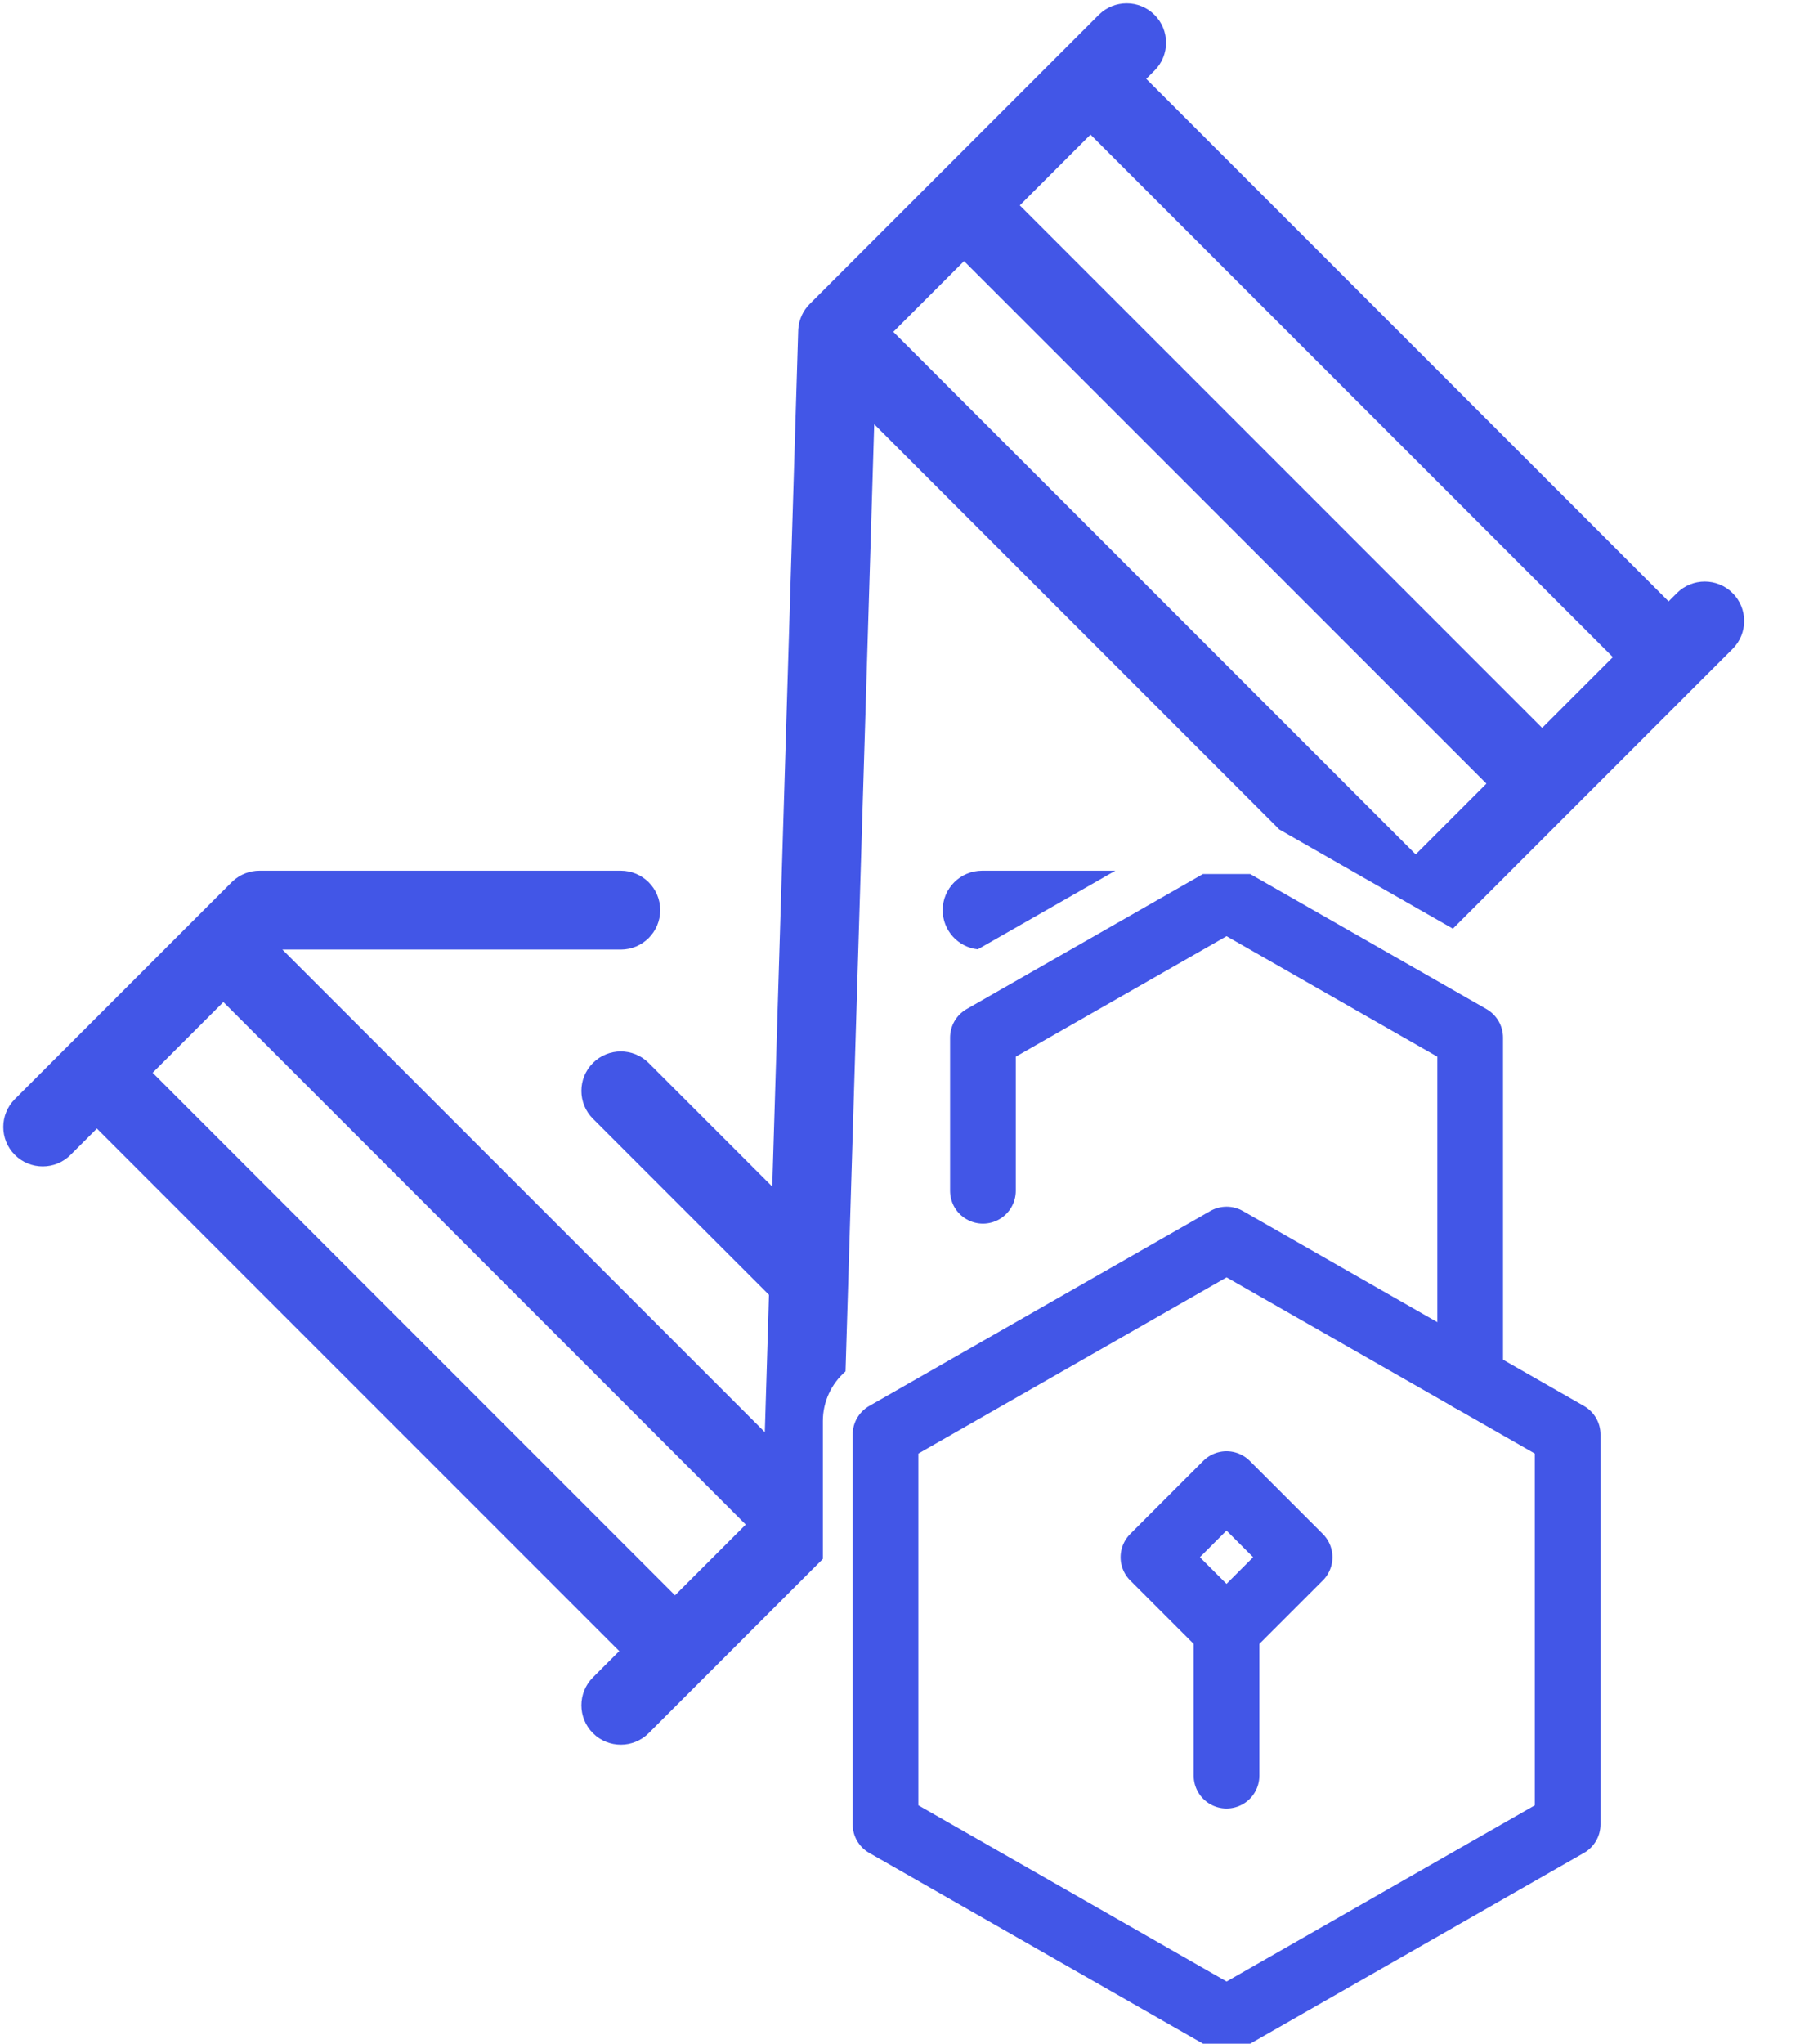 <svg xmlns="http://www.w3.org/2000/svg" fill="none" viewBox="0 0 274 311" height="311" width="274">
<path fill="#4256E7" d="M167.258 2.258C169.601 -0.085 173.399 -0.085 175.742 2.258C178.085 4.601 178.085 8.399 175.742 10.742L174.484 12L254 91.516L255.258 90.258C257.601 87.915 261.399 87.915 263.742 90.258C266.085 92.601 266.085 96.399 263.742 98.742L221.162 141.321L194.738 126.223L133.076 64.561L128.708 208.692C126.54 210.571 125.258 213.319 125.258 216.25V237.227L98.742 263.742C96.399 266.085 92.601 266.085 90.258 263.742C87.915 261.399 87.915 257.601 90.258 255.258L94.266 251.25L14.75 171.734L10.742 175.742C8.399 178.085 4.601 178.085 2.258 175.742C-0.085 173.399 -0.085 169.601 2.258 167.258L35.258 134.258L35.473 134.052C36.573 133.055 38.008 132.5 39.5 132.5H94.5C97.814 132.5 100.5 135.186 100.5 138.5C100.5 141.813 97.813 144.5 94.5 144.5H42.984L116.423 217.938L117.057 197.042L90.258 170.242C87.915 167.899 87.915 164.101 90.258 161.758C92.601 159.415 96.399 159.415 98.742 161.758L117.556 180.57L121.503 50.318L121.519 50.033C121.63 48.611 122.245 47.271 123.258 46.258L167.258 2.258ZM23.234 163.25L102.75 242.766L113.516 232L34 152.484L23.234 163.25ZM148.843 144.463C145.838 144.136 143.5 141.592 143.5 138.5C143.5 135.186 146.186 132.5 149.5 132.5H169.779L148.843 144.463ZM135.984 50.5L215.5 130.016L226.266 119.25L146.75 39.734L135.984 50.5ZM155.234 31.25L234.75 110.766L245.516 100L166 20.484L155.234 31.25Z"></path>
<g clip-path="url(#clip0_334_415)">
<path stroke-linejoin="round" stroke-linecap="round" stroke-miterlimit="10" stroke-width="10" stroke="#4256E7" d="M186.703 225.842L175.578 236.967L186.703 248.092L197.828 236.967L186.703 225.842Z"></path>
<path stroke-linejoin="round" stroke-linecap="round" stroke-miterlimit="10" stroke-width="10" stroke="#4256E7" d="M186.703 270.207V247.957"></path>
<path stroke-linejoin="round" stroke-linecap="round" stroke-miterlimit="10" stroke-width="10" stroke="#4256E7" d="M134.797 218.292L186.714 188.625L238.63 218.292V277.625L186.714 307.292L134.797 277.625V218.292Z"></path>
<path stroke-linejoin="round" stroke-linecap="round" stroke-miterlimit="10" stroke-width="10" stroke="#4256E7" d="M223.792 209.813V157.896L186.708 136.707L149.625 157.896V181.207"></path>
</g>
<defs>
<clipPath id="clip0_334_415">
<rect transform="translate(94 133)" fill="white" height="178" width="178"></rect>
</clipPath>
</defs>
</svg>
